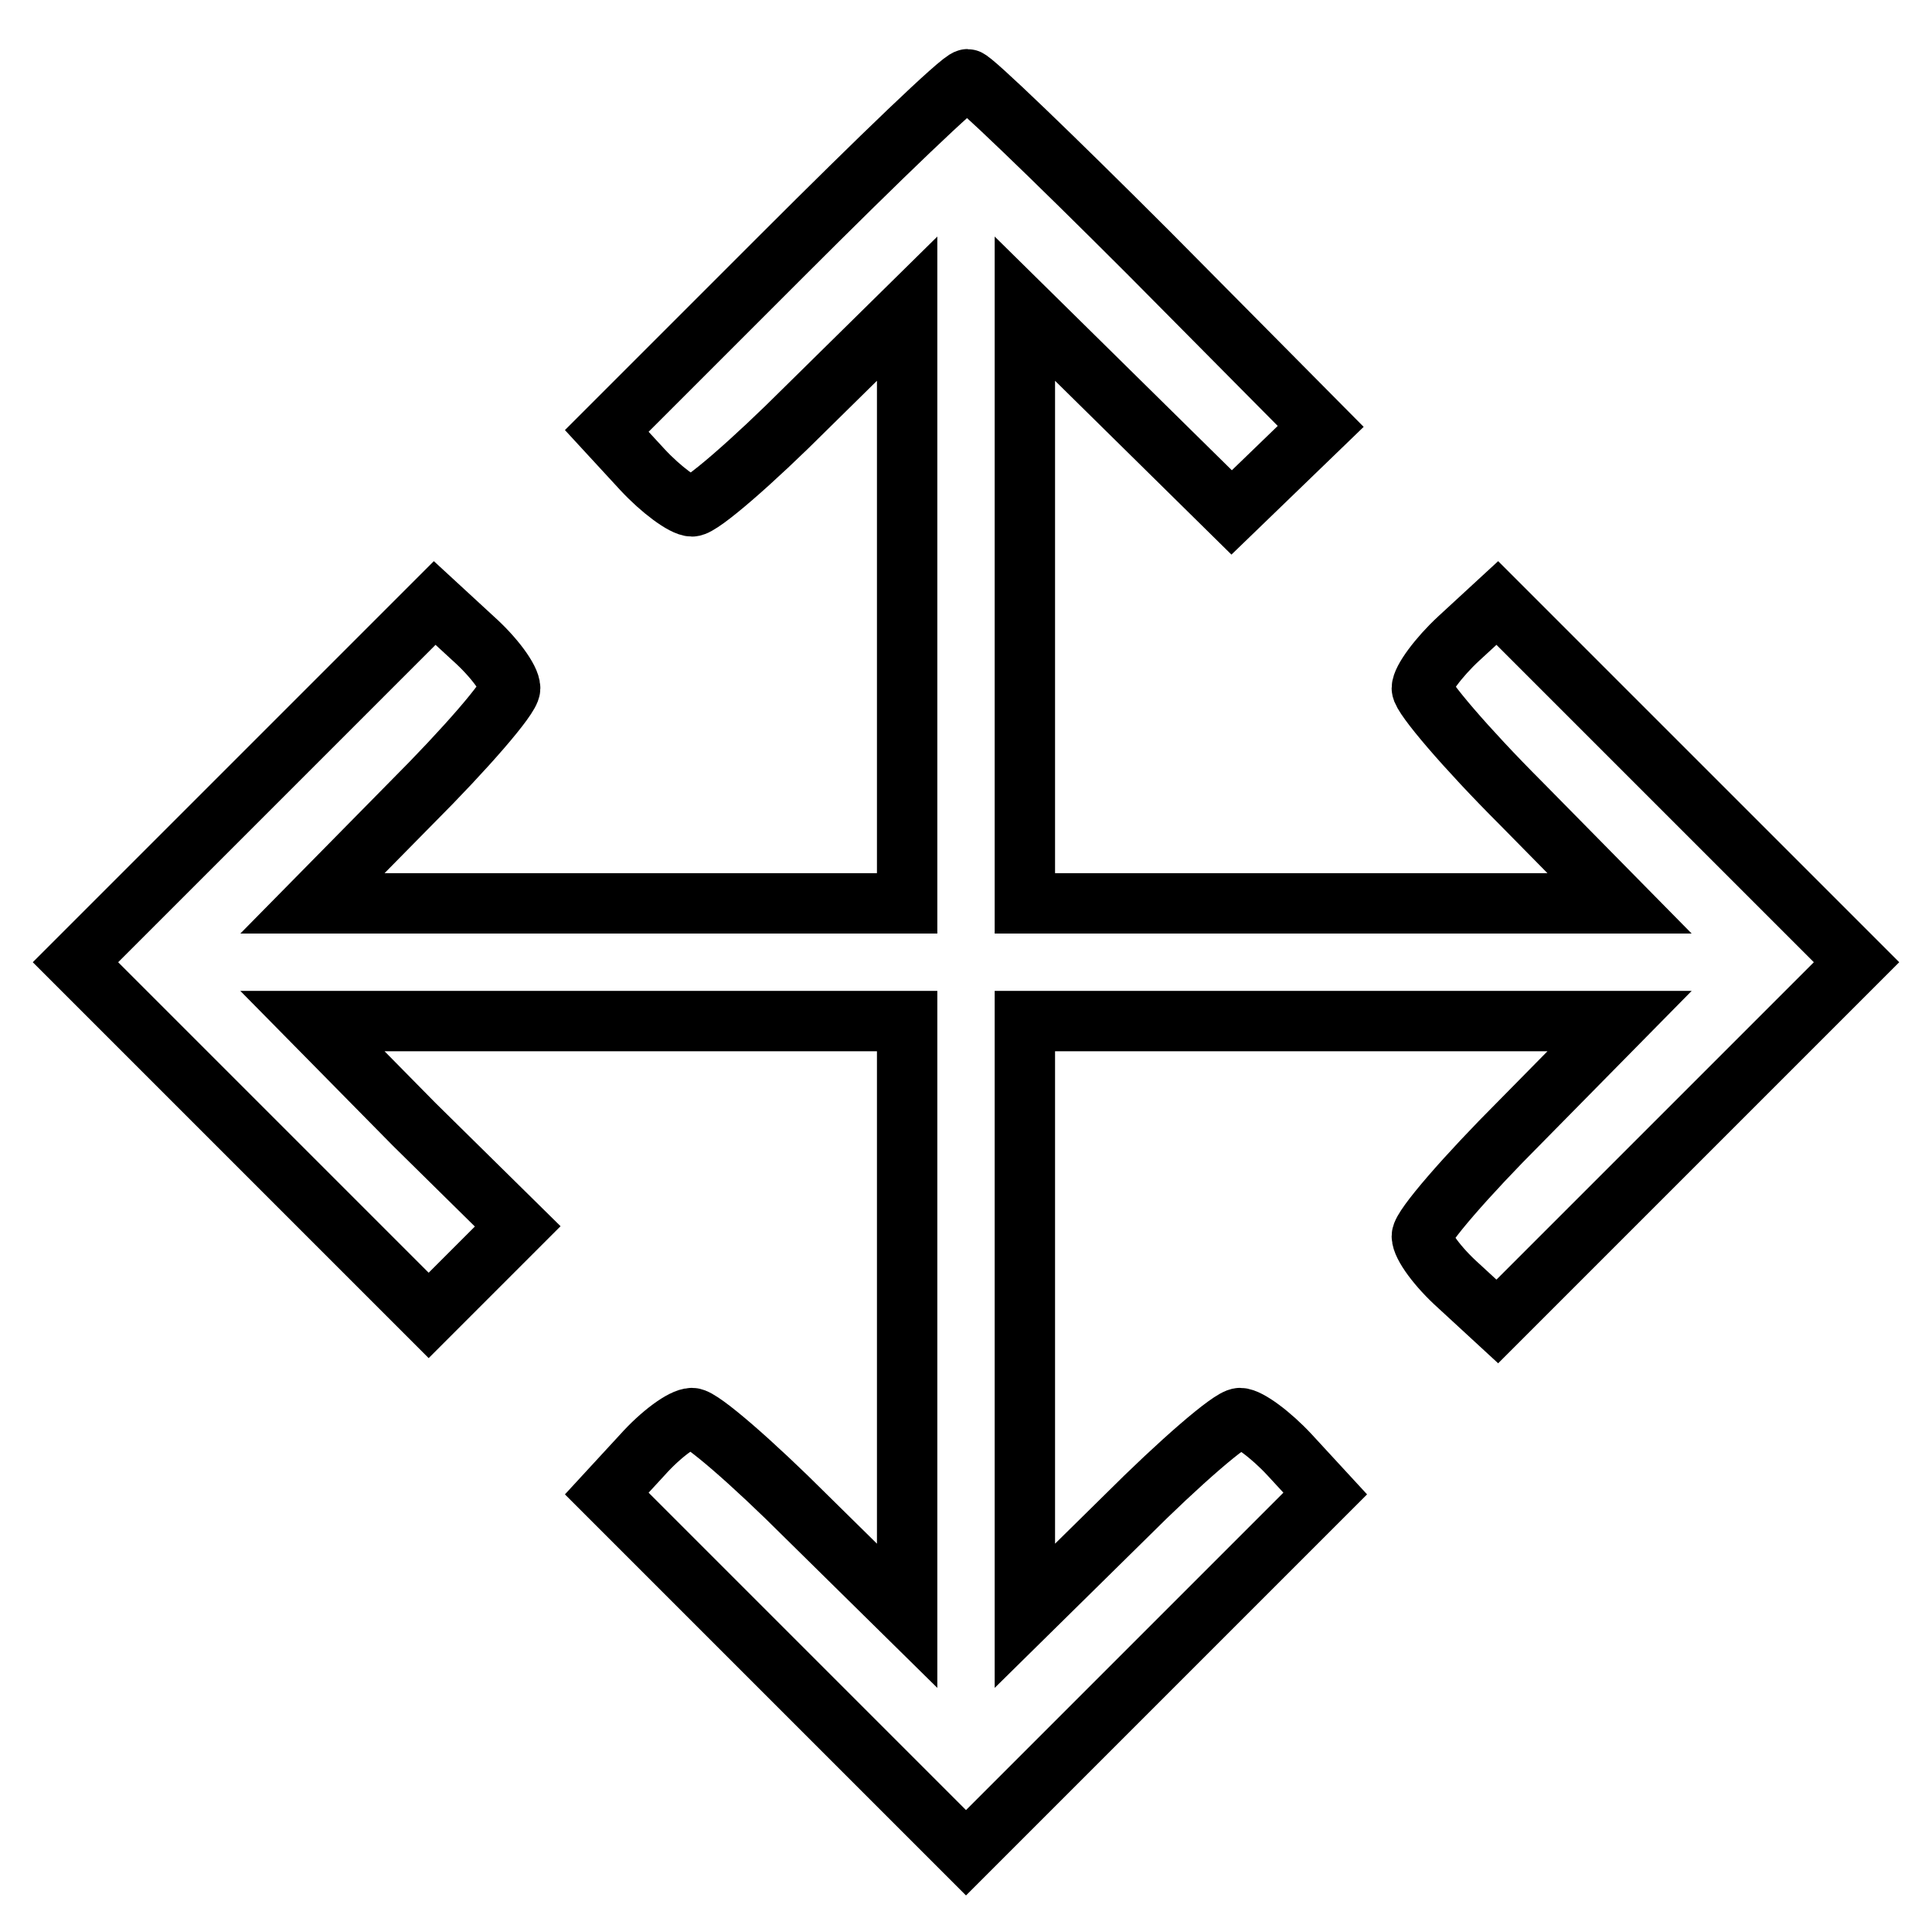 <?xml version="1.0" encoding="utf-8"?>
<!-- Svg Vector Icons : http://www.onlinewebfonts.com/icon -->
<!DOCTYPE svg PUBLIC "-//W3C//DTD SVG 1.1//EN" "http://www.w3.org/Graphics/SVG/1.1/DTD/svg11.dtd">
<svg version="1.1" xmlns="http://www.w3.org/2000/svg" xmlns:xlink="http://www.w3.org/1999/xlink" x="0px" y="0px" viewBox="0 0 256 256" enable-background="new 0 0 256 256" xml:space="preserve">
<g><g><g><path stroke-width="8" fill-opacity="0" stroke="#000000"  d="M103.6,33.9L80.4,57.1l4.7,5.1c2.5,2.7,5.5,4.9,6.6,4.9c1.2,0,8-5.9,15.2-13.1l13.3-13.1v39.4v39.4H80.8H41.4l13.1-13.3c7.2-7.2,13.1-14,13.1-15.2c0-1.2-2.1-4.1-4.9-6.6l-5.1-4.7l-23.8,23.8L10,127.5l23.4,23.4l23.4,23.4l5.9-5.9l5.9-5.9L54.9,149l-13.5-13.7h39.4h39.4v39.4v39.4L106.9,201c-7.2-7.2-14-13.1-15.2-13.1c-1.2,0-4.1,2.1-6.6,4.9l-4.7,5.1l23.8,23.8l23.8,23.8l23.8-23.8l23.8-23.8l-4.7-5.1c-2.5-2.7-5.5-4.9-6.6-4.9c-1.2,0-8,5.9-15.2,13.1l-13.3,13.1v-39.4v-39.4h39.4h39.4l-13.1,13.3c-7.2,7.2-13.1,14-13.1,15.2c0,1.2,2.1,4.1,4.9,6.6l5.1,4.7l23.8-23.8l23.8-23.8l-23.8-23.8l-23.8-23.8l-5.1,4.7c-2.7,2.5-4.9,5.5-4.9,6.6s5.9,8,13.1,15.2l13.1,13.3h-39.4h-39.4V80.3V40.9l13.7,13.5l13.7,13.5l5.9-5.7l5.9-5.7l-22.8-23c-12.7-12.7-23.4-23-24-23C127.4,10.5,116.5,21,103.6,33.9z"/></g></g></g>
</svg>